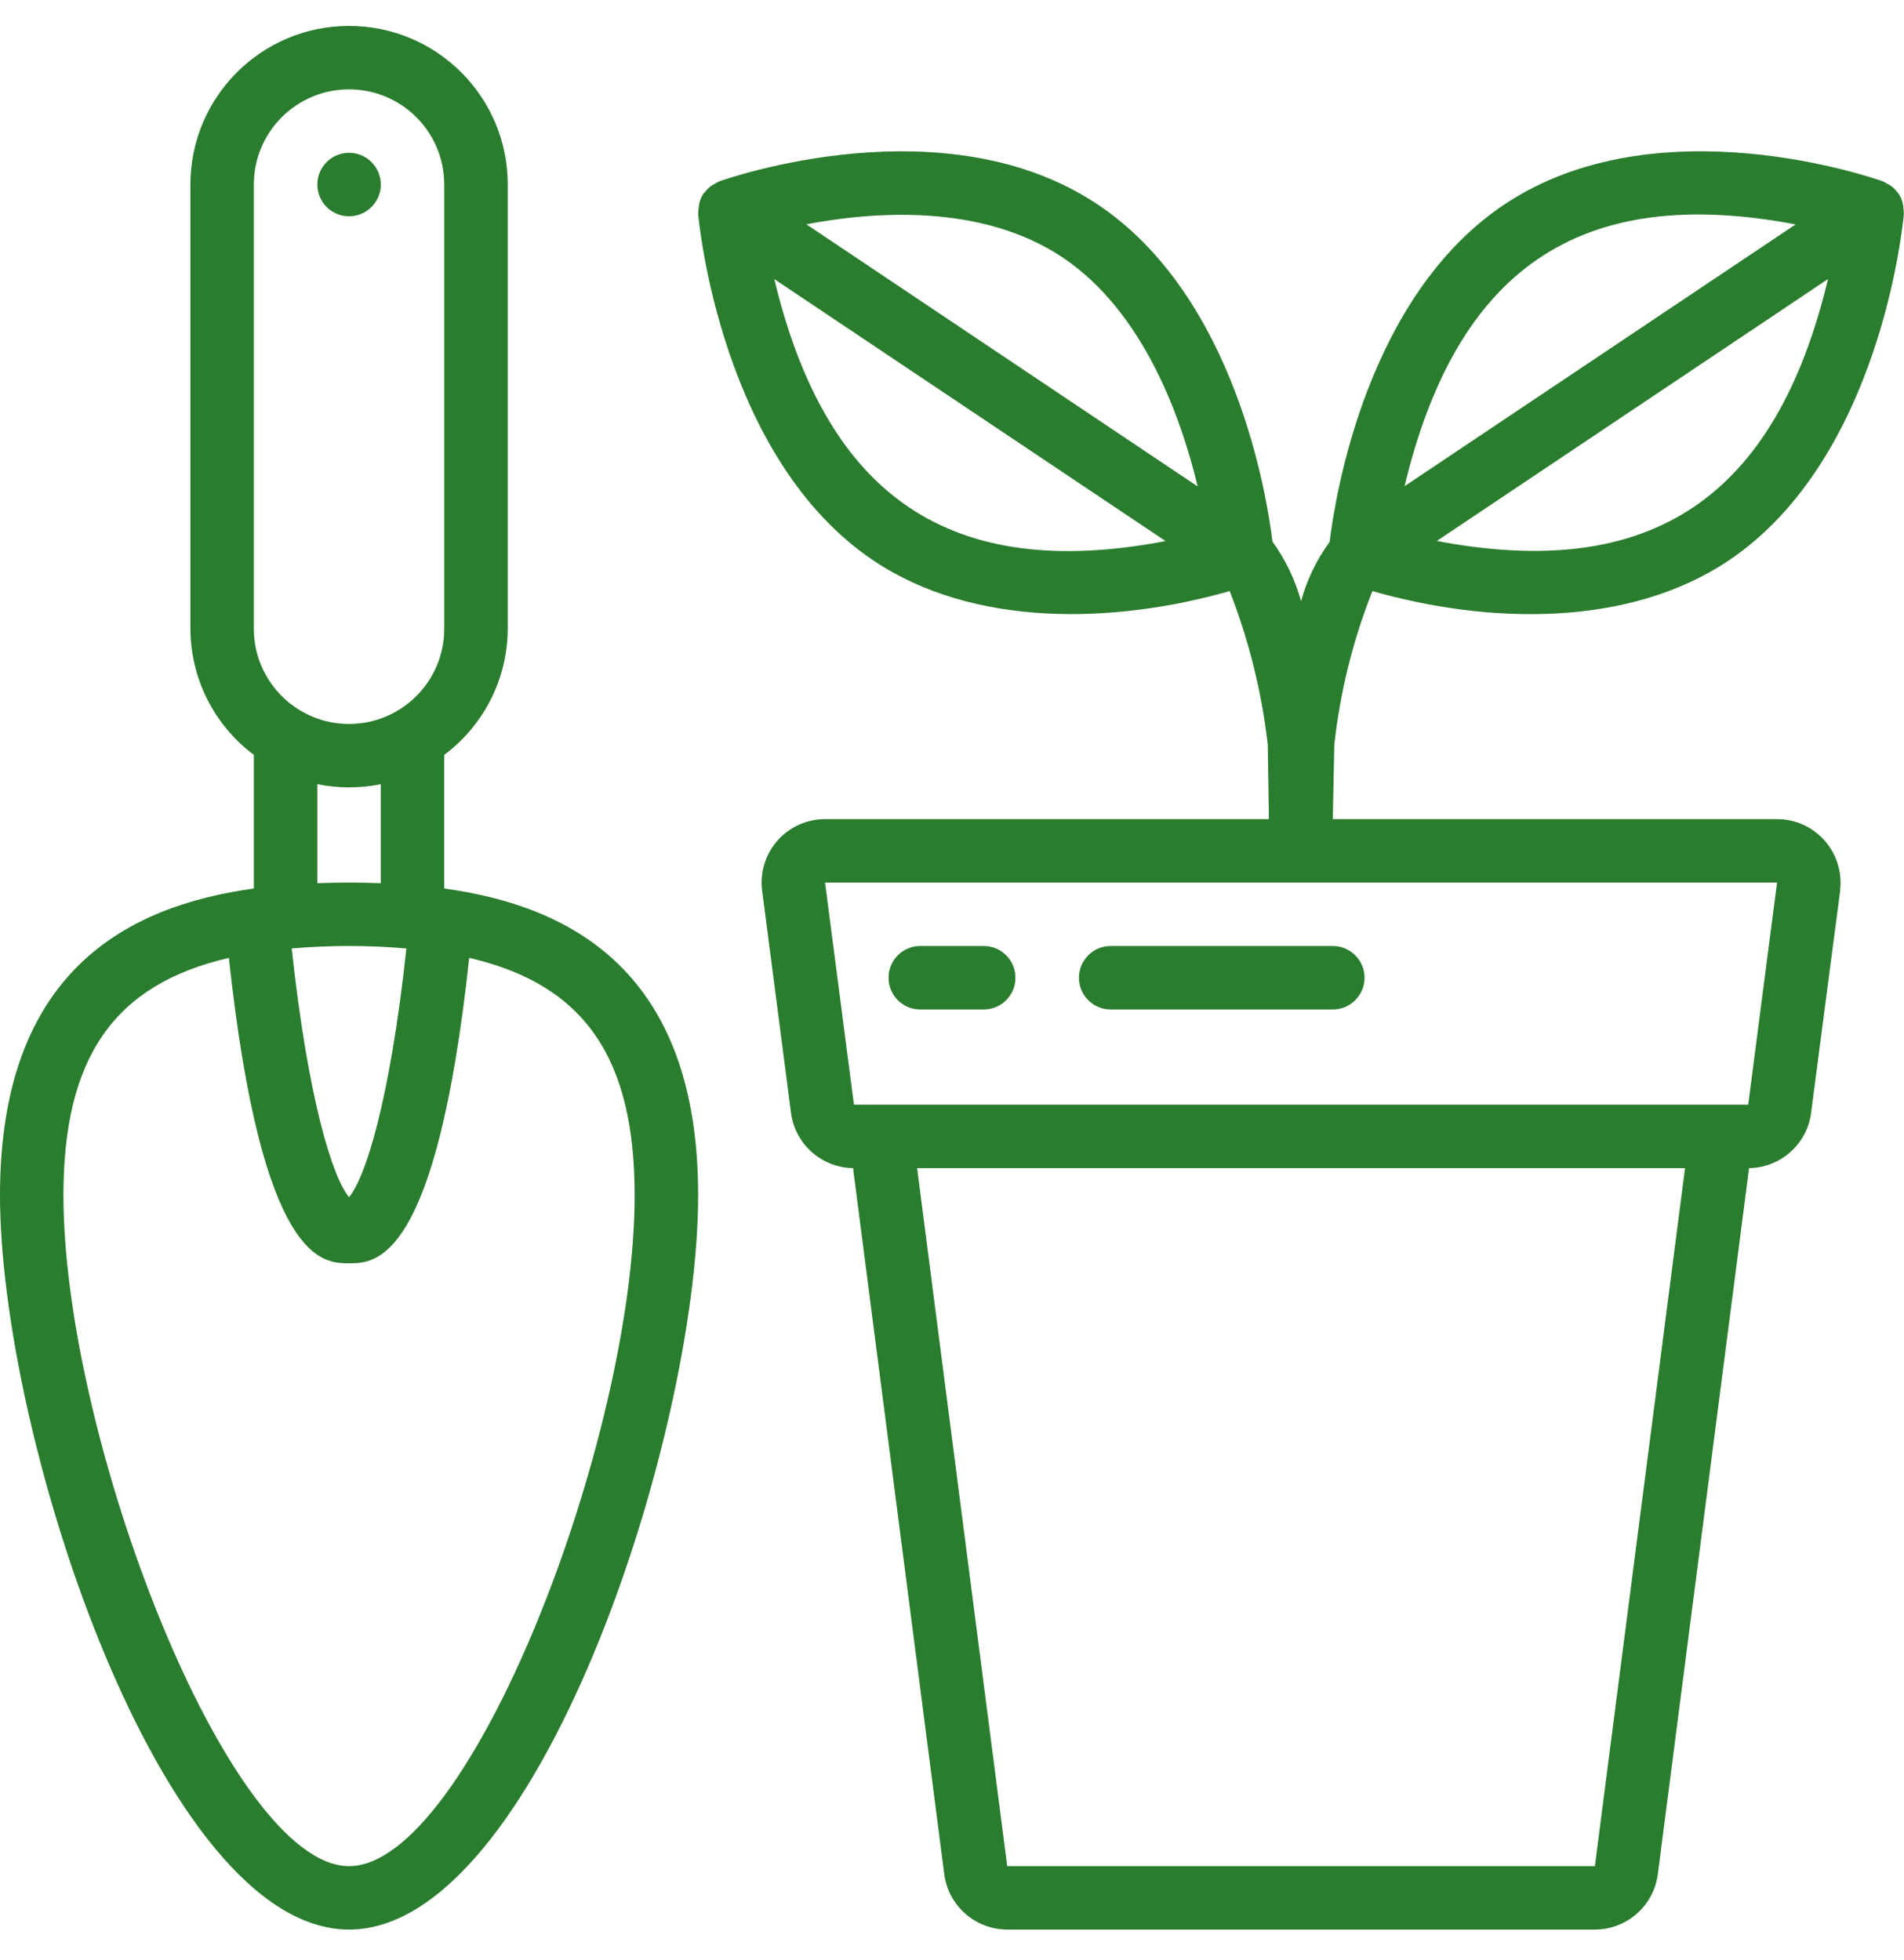 <svg width="34" height="35" viewBox="0 0 34 35" fill="none" xmlns="http://www.w3.org/2000/svg">
<g clip-path="url(#clip0_126_3423)">
<path d="M15.603 10.015C17.388 11.21 19.885 11.148 21.959 10.557C22.302 11.438 22.531 12.36 22.639 13.3L22.659 14.63H14.733C14.407 14.63 14.097 14.77 13.882 15.015C13.667 15.26 13.568 15.586 13.61 15.909L14.125 19.876C14.198 20.434 14.67 20.855 15.233 20.863L16.862 33.476C16.937 34.04 17.418 34.462 17.986 34.463H28.48C29.049 34.462 29.53 34.039 29.604 33.475L31.233 20.863C31.796 20.855 32.268 20.435 32.341 19.878C32.919 15.435 32.857 15.967 32.857 15.911C32.9 15.587 32.8 15.261 32.585 15.016C32.37 14.77 32.06 14.63 31.733 14.63H23.8L23.827 13.302C23.93 12.361 24.159 11.438 24.507 10.557C26.58 11.15 29.078 11.21 30.863 10.015C33.583 8.194 33.98 4.001 33.997 3.823C33.998 3.789 33.995 3.755 33.989 3.721C33.986 3.629 33.957 3.539 33.905 3.463V3.458C33.9 3.45 33.891 3.446 33.885 3.438C33.837 3.37 33.772 3.315 33.697 3.28C33.674 3.265 33.65 3.251 33.625 3.24C33.462 3.183 29.591 1.826 26.859 3.655C24.403 5.298 23.842 8.868 23.743 9.679C23.51 9.998 23.337 10.357 23.233 10.738C23.128 10.355 22.955 9.995 22.723 9.674C22.623 8.856 22.059 5.297 19.606 3.655C16.878 1.827 13.006 3.183 12.842 3.24C12.817 3.251 12.794 3.264 12.771 3.279C12.695 3.315 12.631 3.369 12.583 3.437C12.577 3.445 12.568 3.449 12.562 3.458C12.51 3.536 12.48 3.626 12.477 3.72C12.47 3.754 12.466 3.789 12.467 3.823C12.485 4.001 12.884 8.194 15.603 10.015ZM13.827 4.985L20.814 9.664C16.965 10.399 14.759 8.871 13.827 4.985ZM28.48 33.33H17.986L16.377 20.863H30.09L28.48 33.33ZM31.218 19.73H15.249L14.733 15.763H31.733L31.218 19.73ZM25.657 9.662L32.643 4.984C31.709 8.886 29.493 10.391 25.657 9.662ZM32.065 4.008L25.081 8.684C26.01 4.826 28.186 3.272 32.065 4.008ZM18.978 4.6C20.413 5.563 21.085 7.433 21.387 8.688L14.399 4.006C15.617 3.773 17.539 3.636 18.978 4.6Z" fill="#2A7D2E"/>
<path d="M17.567 16.896H16.433C16.12 16.896 15.867 17.15 15.867 17.463C15.867 17.776 16.12 18.03 16.433 18.03H17.567C17.88 18.03 18.133 17.776 18.133 17.463C18.133 17.15 17.88 16.896 17.567 16.896Z" fill="#2A7D2E"/>
<path d="M19.833 16.896C19.52 16.896 19.267 17.15 19.267 17.463C19.267 17.776 19.52 18.03 19.833 18.03H23.8C24.113 18.03 24.367 17.776 24.367 17.463C24.367 17.15 24.113 16.896 23.8 16.896H19.833Z" fill="#2A7D2E"/>
<path d="M6.233 34.463C9.581 34.463 12.467 25.667 12.467 21.349C12.467 17.358 10.206 16.183 7.933 15.869V13.482C8.644 12.951 9.064 12.117 9.067 11.23V3.296C9.067 1.731 7.798 0.463 6.233 0.463C4.669 0.463 3.4 1.731 3.4 3.296V11.23C3.403 12.117 3.822 12.951 4.533 13.482V15.869C2.261 16.183 0 17.358 0 21.349C0 25.667 2.885 34.463 6.233 34.463ZM7.257 16.94C6.96 19.692 6.517 21.049 6.233 21.381C5.95 21.049 5.507 19.692 5.209 16.94C5.891 16.881 6.576 16.881 7.257 16.94ZM4.533 3.296C4.533 2.357 5.294 1.596 6.233 1.596C7.172 1.596 7.933 2.357 7.933 3.296V11.23C7.933 12.168 7.172 12.93 6.233 12.93C5.294 12.93 4.533 12.168 4.533 11.23V3.296ZM5.667 14.006C6.041 14.082 6.426 14.082 6.8 14.006V15.774C6.408 15.76 6.068 15.759 5.667 15.774V14.006ZM4.087 17.108C4.677 22.563 5.761 22.563 6.233 22.563C6.705 22.563 7.79 22.563 8.379 17.108C10.448 17.586 11.333 18.907 11.333 21.349C11.333 25.686 8.387 33.33 6.233 33.33C4.08 33.33 1.133 25.686 1.133 21.349C1.133 18.907 2.019 17.586 4.087 17.108Z" fill="#2A7D2E"/>
<path d="M6.233 3.863C6.546 3.863 6.8 3.609 6.8 3.296C6.8 2.983 6.546 2.729 6.233 2.729C5.92 2.729 5.667 2.983 5.667 3.296C5.667 3.609 5.92 3.863 6.233 3.863Z" fill="#2A7D2E"/>
</g>
<defs>
<clipPath id="clip0_126_3423">
<rect width="34" height="34" fill="white" transform="translate(0 0.463)"/>
</clipPath>
</defs>
</svg>
